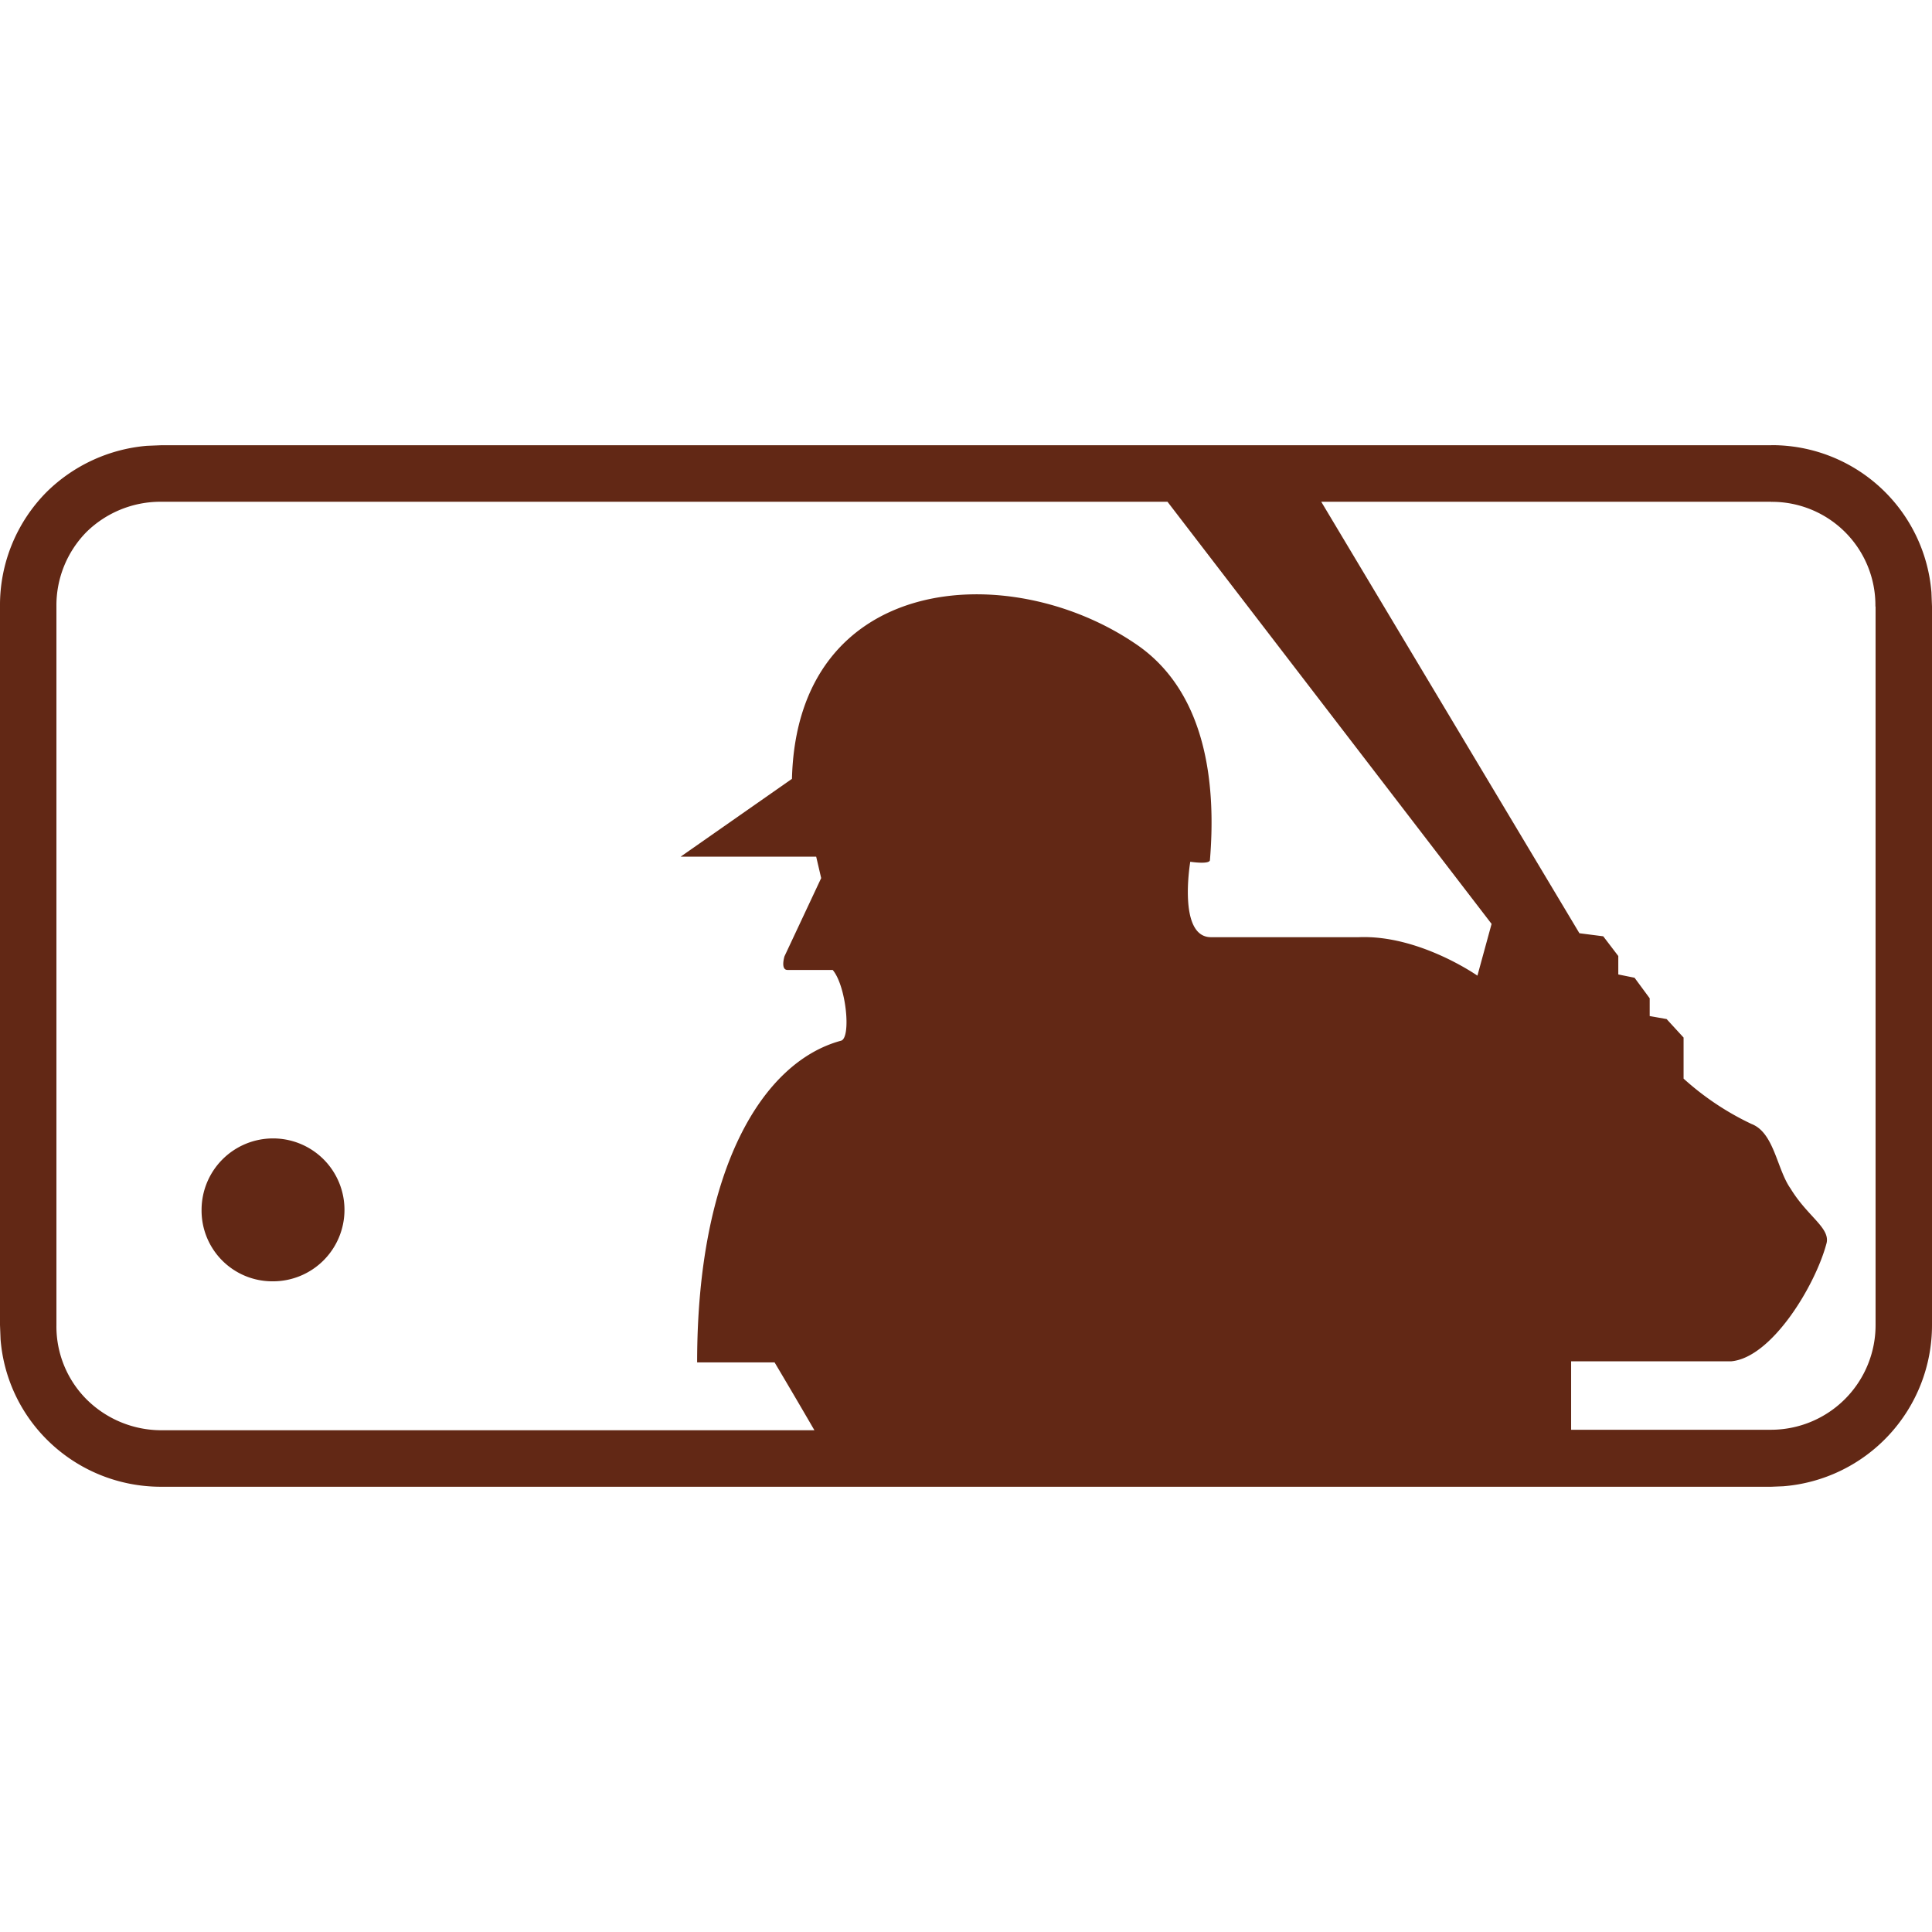 <svg role="img" width="32px" height="32px" viewBox="0 0 24 24" xmlns="http://www.w3.org/2000/svg"><title>MLB</title><path fill="#622815" d="M22.003 5.53a1.988 1.988 0 011.99 1.827l.007.177v8.927a2.007 2.007 0 01-1.848 2.002l-.15.006H2.002a2.003 2.003 0 01-1.42-.586 1.979 1.979 0 01-.575-1.245L0 16.46V7.535a1.994 1.994 0 01.583-1.427 2.016 2.016 0 011.242-.57l.176-.007h20.002zm-7.5.703H2.001a1.312 1.312 0 00-.926.375 1.299 1.299 0 00-.374.926v8.927a1.282 1.282 0 00.374.922c.246.245.579.383.926.384h8.116a92.275 92.275 0 00-.495-.843H8.66c0-2.402.812-3.73 1.784-3.995.133-.024.07-.68-.1-.88h-.561c-.09 0-.038-.169-.038-.169l.456-.972-.062-.266H8.455l1.383-.967c.064-2.55 2.68-2.748 4.255-1.686.937.62 1.008 1.849.937 2.698-.012.054-.244.018-.244.018s-.16.937.257.937h1.838c.749-.03 1.472.478 1.472.478l.176-.643-4.026-5.244zm7.5 0h-5.59l3.207 5.36.296.038.187.245v.229l.202.041.188.255v.221l.21.037.211.23v.51c.252.228.536.418.843.563.283.108.315.562.486.803.213.352.505.493.444.69-.143.526-.682 1.414-1.184 1.456h-1.986v.85h2.488a1.3 1.3 0 001.294-1.311V7.534h-.002a1.285 1.285 0 00-1.294-1.3zM4.022 14.404a.888.888 0 01-.638 1.513.879.879 0 01-.88-.888.888.888 0 011.518-.625z"/></svg>